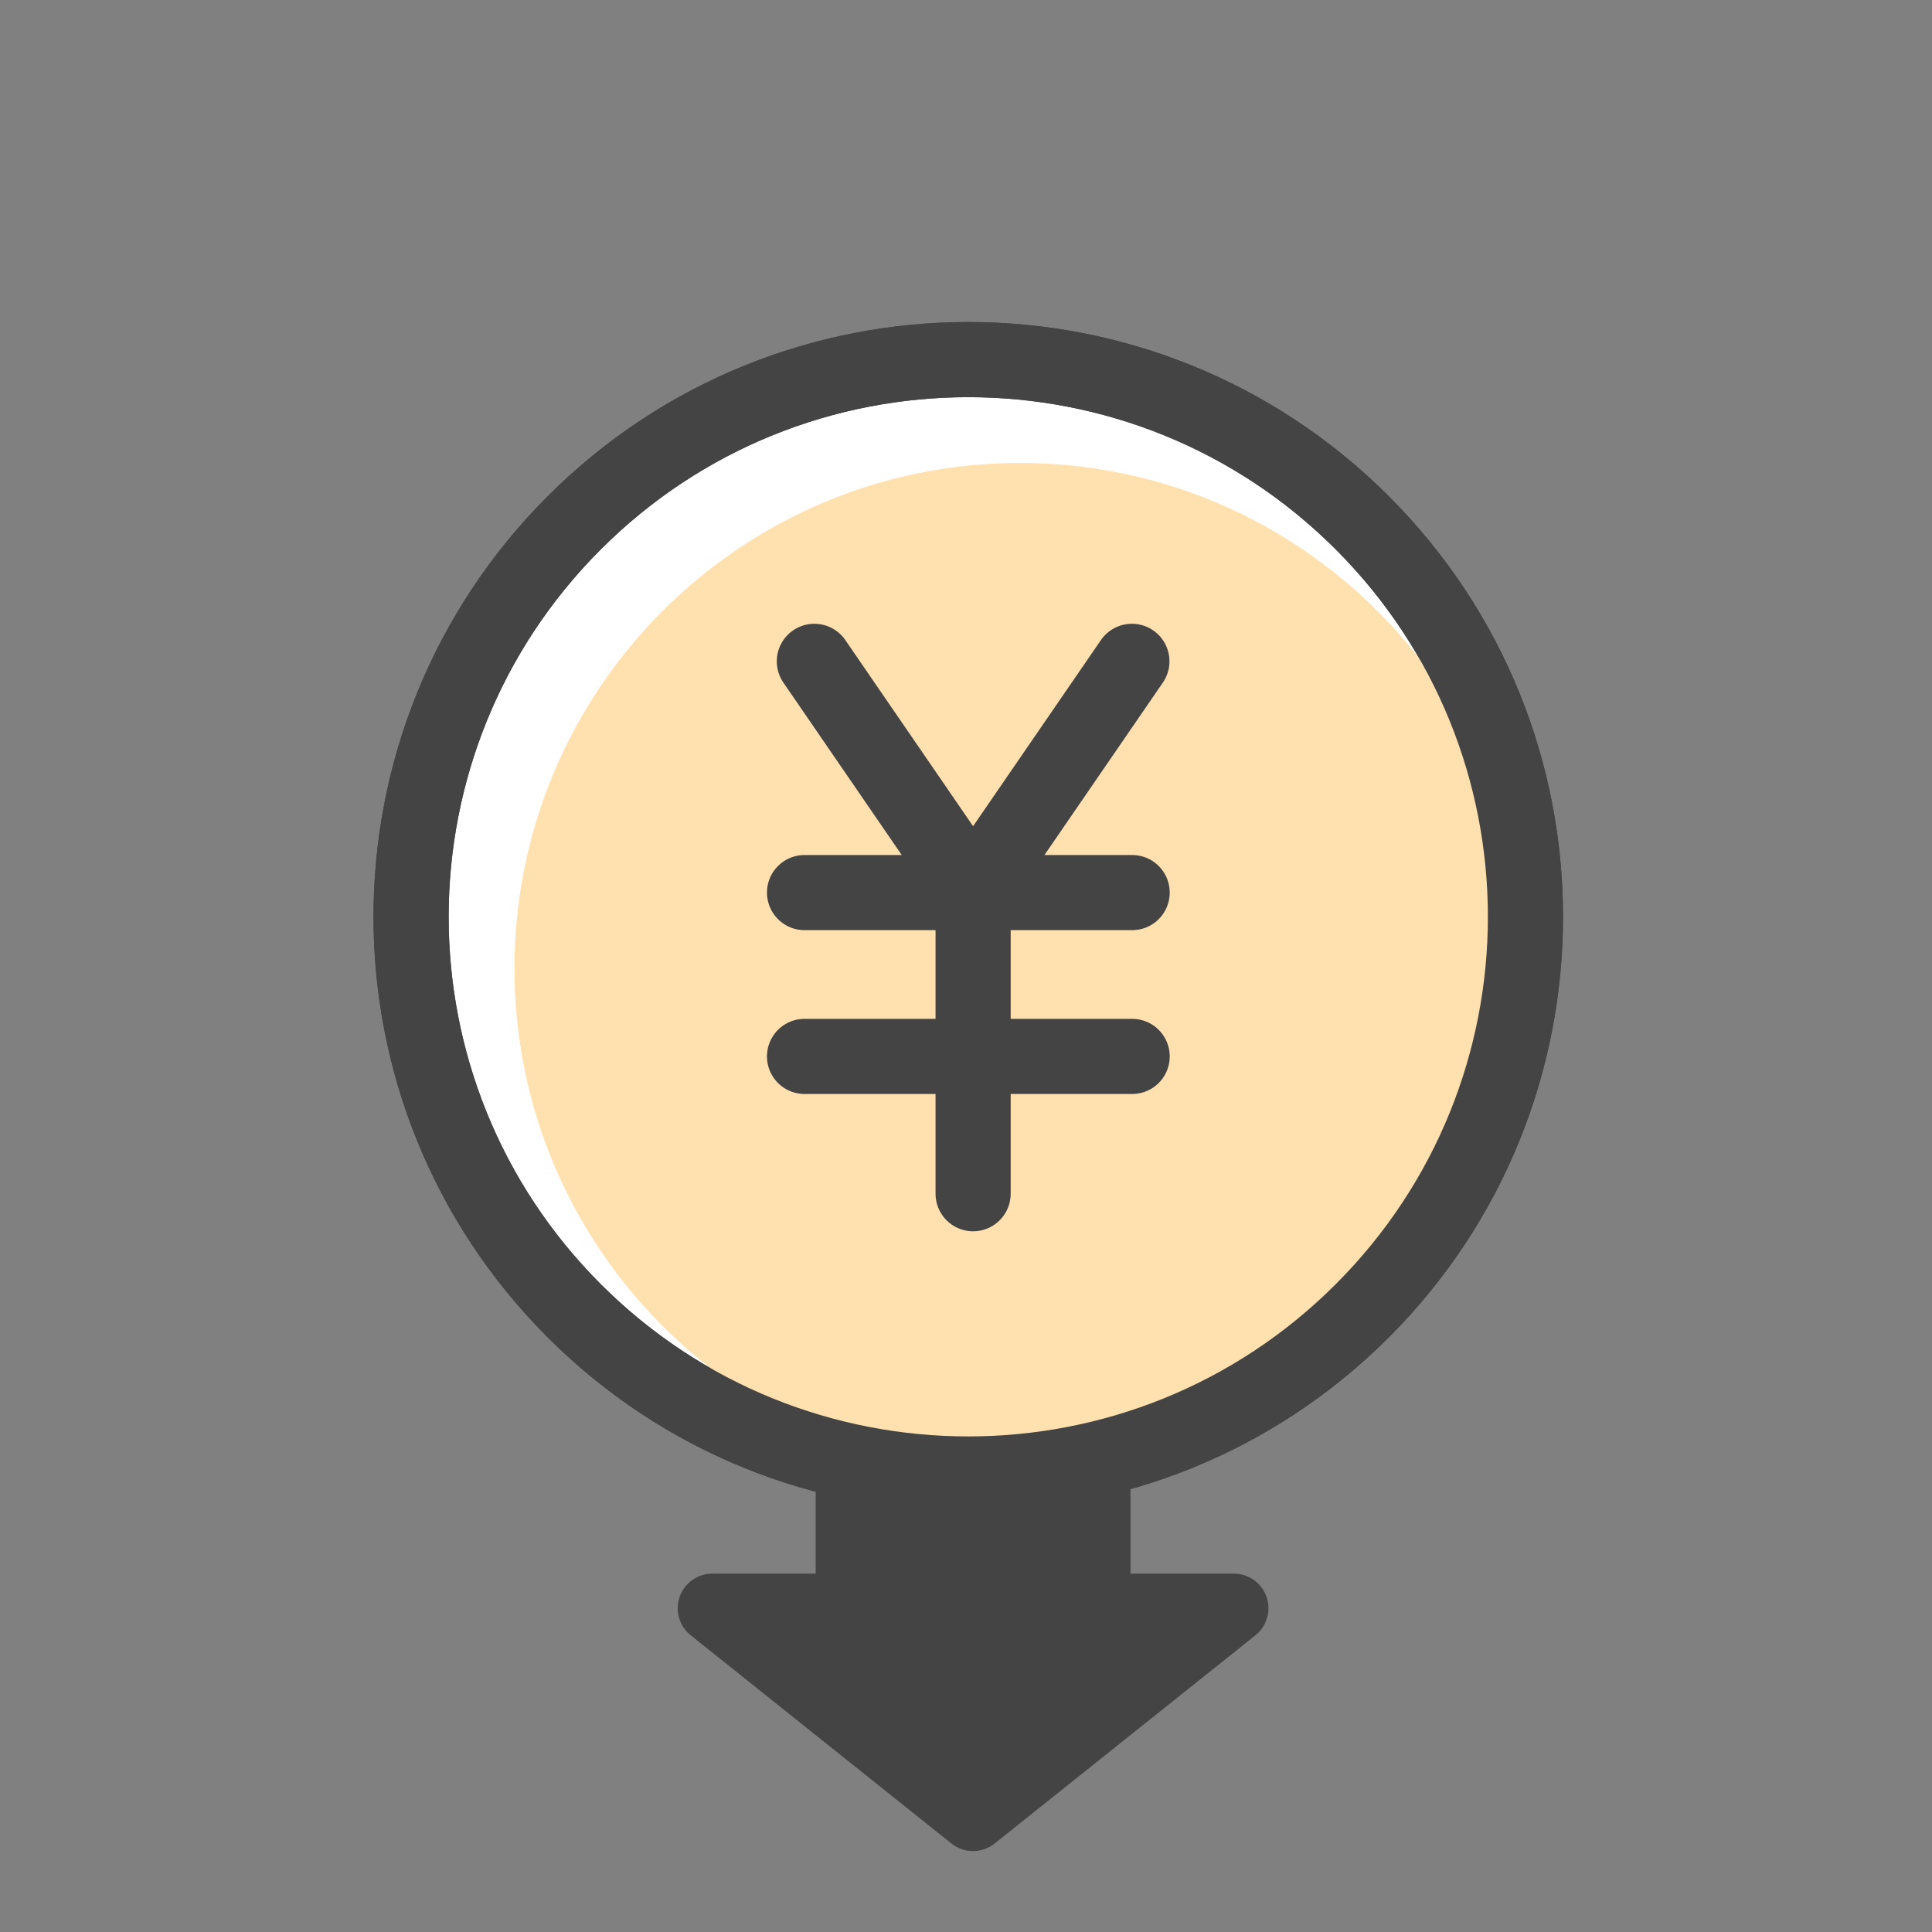 <svg width="75" height="75" fill="none" xmlns="http://www.w3.org/2000/svg"><rect width="100%" height="100%" fill="#808080" stroke="none"/><mask id="a" style="mask-type:alpha" maskUnits="userSpaceOnUse" x="0" y="0" width="75" height="75"><circle cx="37.667" cy="37.787" r="37" fill="#000"/></mask><g mask="url(#a)"><path d="M52.883 50.885c8.447-8.447 8.447-22.143 0-30.59s-22.142-8.447-30.59 0c-8.447 8.447-8.447 22.143 0 30.59 8.448 8.447 22.143 8.447 30.59 0Z" fill="#fff" stroke="#444" stroke-width="2.917" stroke-linecap="round" stroke-linejoin="round"/><path d="M39.596 57.22c10.838 0 19.624-8.786 19.624-19.624s-8.786-19.624-19.624-19.624-19.624 8.786-19.624 19.624S28.758 57.22 39.596 57.22Z" fill="#FFE1B0"/><path d="M52.883 50.885c8.447-8.447 8.447-22.143 0-30.59s-22.143-8.447-30.59 0-8.447 22.143 0 30.59 22.143 8.447 30.59 0Z" stroke="#444" stroke-width="2.917" stroke-linecap="round" stroke-linejoin="round"/><path d="m43.94 25.673-6.165 8.977-6.162-8.977M31.232 34.65H43.95M31.232 41.01H43.95M37.776 34.65v11.69" stroke="#444" stroke-width="2.917" stroke-linecap="round" stroke-linejoin="round"/><path d="M42.543 57.22H33.01v6.53h9.532v-6.53Z" fill="#444" stroke="#444" stroke-width="2.689" stroke-linecap="round" stroke-linejoin="round"/><path d="m37.773 70.514 10.123-8.082H27.653l10.12 8.082Z" fill="#444" stroke="#444" stroke-width="2.689" stroke-linecap="round" stroke-linejoin="round"/></g></svg>